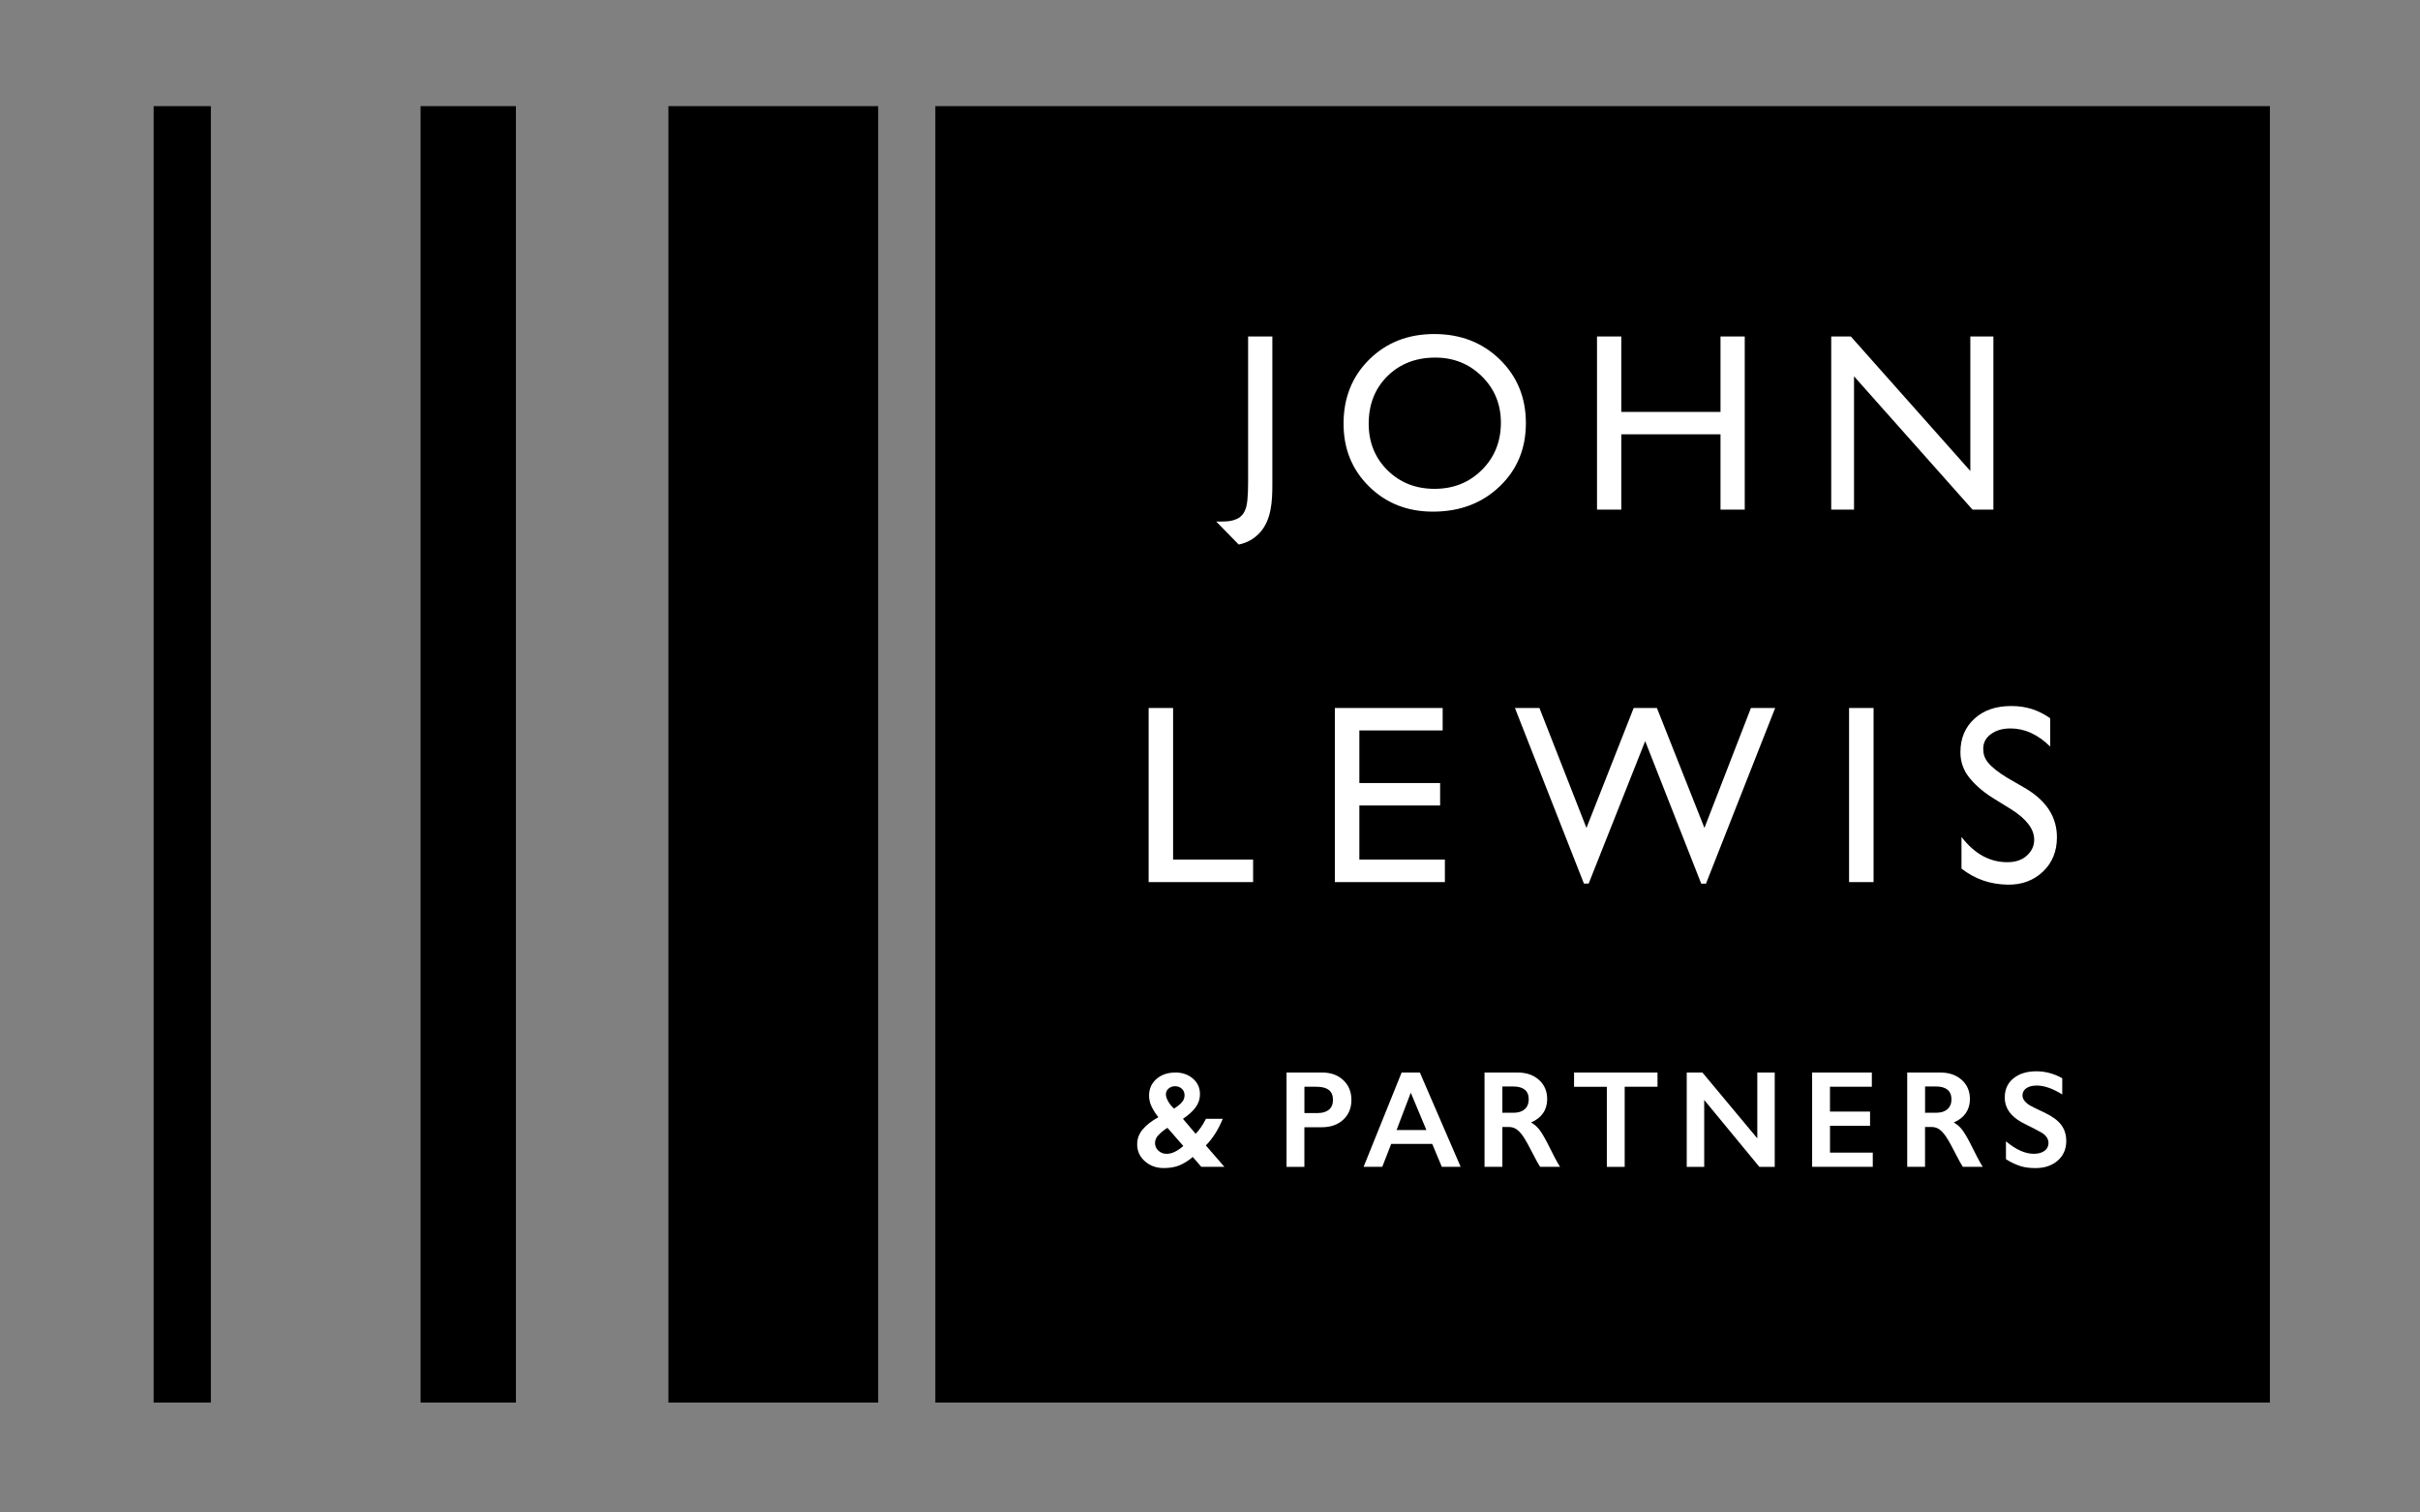 <svg width="64" height="40" viewBox="0 0 64 40" fill="none" xmlns="http://www.w3.org/2000/svg">
<rect x="0" y="0" width="64" height="40" fill="#808080" stroke="none"/>
<path fill-rule="evenodd" clip-rule="evenodd" d="M24.736 37.093H60.03V2.807H24.736V37.093ZM17.677 37.093H23.224V2.807H17.677V37.093ZM11.123 37.093H13.644V2.807H11.123V37.093ZM4.064 37.093H5.577V2.807H4.064V37.093Z" fill="black"/>
<path fill-rule="evenodd" clip-rule="evenodd" d="M33.008 8.898H33.649V12.816C33.649 13.256 33.626 13.748 33.317 14.089C33.164 14.252 32.979 14.357 32.759 14.401C32.748 14.392 32.164 13.793 32.164 13.793C32.337 13.791 32.519 13.804 32.683 13.735C32.738 13.715 32.788 13.683 32.83 13.641C32.872 13.6 32.905 13.55 32.926 13.495C32.986 13.381 33.008 13.117 33.008 12.741V8.898ZM37.958 9.457C37.445 9.457 37.023 9.621 36.692 9.948C36.361 10.276 36.197 10.695 36.197 11.205C36.197 11.699 36.363 12.108 36.694 12.437C37.026 12.764 37.441 12.928 37.939 12.928C38.439 12.928 38.856 12.761 39.191 12.427C39.526 12.093 39.693 11.676 39.693 11.178C39.693 10.692 39.526 10.285 39.191 9.954C38.856 9.623 38.446 9.457 37.958 9.457ZM37.932 8.834C38.625 8.834 39.203 9.058 39.664 9.506C40.124 9.954 40.354 10.516 40.354 11.191C40.354 11.866 40.122 12.425 39.657 12.867C39.192 13.31 38.605 13.531 37.897 13.531C37.221 13.531 36.658 13.31 36.208 12.867C35.758 12.425 35.532 11.871 35.532 11.205C35.532 10.52 35.759 9.954 36.213 9.506C36.667 9.058 37.239 8.834 37.932 8.834ZM45.501 8.899H46.142V13.478H45.501V11.486H42.877V13.478H42.235V8.899H42.877V10.893H45.501V8.899ZM52.108 8.899H52.718V13.478H52.166L49.032 9.952V13.478H48.429V8.899H48.948L52.108 12.456V8.899ZM30.377 18.723V23.328H33.14V22.733H31.024V18.723L30.377 18.723ZM35.302 18.723V23.328H38.212V22.733H35.95V21.302H38.086V20.708H35.95V19.317H38.153V18.723H35.302ZM46.306 18.723L45.076 21.896L43.819 18.723H43.205L41.956 21.896L40.712 18.723H40.064L41.889 23.368H42.014L43.509 19.6L44.991 23.369H45.117L46.947 18.723H46.306ZM48.901 23.328H49.549V18.723H48.901V23.328ZM53.197 21.409L52.706 21.105C52.399 20.913 52.204 20.722 52.064 20.544C51.92 20.358 51.843 20.128 51.846 19.891C51.846 19.528 51.969 19.233 52.216 19.007C52.462 18.781 52.79 18.672 53.185 18.672C53.6 18.672 53.906 18.78 54.22 18.995V19.744C53.896 19.425 53.546 19.265 53.172 19.265C52.96 19.265 52.787 19.315 52.652 19.415C52.516 19.514 52.449 19.645 52.449 19.8C52.449 19.938 52.481 20.052 52.581 20.173C52.681 20.293 52.858 20.434 53.08 20.567L53.592 20.864C54.142 21.2 54.398 21.627 54.398 22.145C54.398 22.515 54.273 22.819 54.031 23.049C53.789 23.28 53.478 23.403 53.091 23.396C52.646 23.387 52.248 23.261 51.874 22.972V22.135C52.222 22.586 52.626 22.802 53.084 22.802C53.287 22.802 53.455 22.754 53.589 22.639C53.724 22.524 53.797 22.38 53.797 22.207C53.797 21.926 53.593 21.661 53.197 21.409ZM30.834 28.943C30.834 28.998 30.855 29.061 30.898 29.134C30.941 29.206 30.991 29.267 31.048 29.319C31.134 29.266 31.201 29.212 31.251 29.157C31.301 29.103 31.327 29.039 31.327 28.965C31.327 28.897 31.303 28.84 31.256 28.795C31.209 28.75 31.15 28.727 31.076 28.727C31.014 28.726 30.954 28.747 30.906 28.788C30.883 28.806 30.864 28.829 30.852 28.857C30.839 28.884 30.833 28.913 30.834 28.943ZM30.546 30.23C30.546 30.31 30.576 30.377 30.636 30.432C30.695 30.486 30.772 30.516 30.851 30.515C30.991 30.515 31.138 30.445 31.294 30.307L30.875 29.827C30.787 29.881 30.706 29.947 30.633 30.023C30.579 30.077 30.547 30.152 30.546 30.23ZM31.083 28.364C31.27 28.364 31.425 28.418 31.549 28.526C31.674 28.634 31.735 28.772 31.735 28.939C31.735 29.061 31.699 29.174 31.625 29.278C31.55 29.383 31.437 29.487 31.285 29.589L31.62 29.985C31.719 29.885 31.81 29.752 31.893 29.589H32.337C32.221 29.875 32.071 30.11 31.89 30.293L32.381 30.859H31.77L31.544 30.597C31.438 30.691 31.317 30.767 31.186 30.822C31.072 30.868 30.934 30.891 30.775 30.891C30.578 30.891 30.412 30.83 30.276 30.709C30.212 30.654 30.16 30.586 30.125 30.509C30.09 30.432 30.073 30.348 30.074 30.262C30.074 30.116 30.122 29.985 30.22 29.869C30.317 29.752 30.456 29.645 30.635 29.546C30.561 29.455 30.498 29.356 30.448 29.249C30.409 29.165 30.389 29.072 30.388 28.979C30.388 28.797 30.453 28.649 30.584 28.535C30.714 28.422 30.88 28.365 31.082 28.365M34.852 29.436C34.978 29.436 35.075 29.406 35.146 29.347C35.217 29.288 35.252 29.201 35.252 29.086C35.252 28.856 35.108 28.741 34.819 28.741H34.497V29.436L34.852 29.436ZM34.968 28.365C35.198 28.365 35.383 28.432 35.526 28.567C35.669 28.702 35.74 28.876 35.74 29.089C35.74 29.305 35.668 29.479 35.523 29.613C35.378 29.747 35.188 29.812 34.951 29.812H34.496V30.86H34.024V28.365H34.968ZM36.934 29.886H37.723L37.31 28.898L36.934 29.886ZM37.55 28.364L38.629 30.859H38.131L37.877 30.252H36.792L36.556 30.859H36.062L37.068 28.364H37.55ZM40.032 29.428C40.156 29.428 40.253 29.397 40.324 29.334C40.394 29.271 40.429 29.185 40.429 29.075C40.429 28.961 40.395 28.876 40.325 28.819C40.255 28.762 40.155 28.734 40.026 28.734H39.732V29.429L40.032 29.428ZM40.139 28.365C40.369 28.365 40.556 28.43 40.7 28.559C40.845 28.689 40.917 28.858 40.917 29.067C40.917 29.208 40.882 29.332 40.81 29.437C40.738 29.542 40.632 29.625 40.49 29.686C40.569 29.729 40.638 29.787 40.699 29.861C40.759 29.934 40.835 30.06 40.925 30.234C41.073 30.536 41.184 30.745 41.257 30.859H40.73C40.677 30.774 40.628 30.687 40.583 30.597C40.448 30.331 40.349 30.152 40.286 30.06C40.223 29.968 40.163 29.903 40.104 29.864C40.046 29.825 39.979 29.805 39.903 29.805H39.732V30.859H39.26V28.365H40.139ZM43.835 28.364V28.741H42.967V30.86H42.495V28.742H41.628V28.365L43.835 28.364ZM45.022 28.364L46.474 30.105V28.364H46.935V30.86H46.529L45.07 29.09V30.86H44.608V28.365L45.022 28.364ZM49.503 28.364V28.741H48.396V29.397H49.456V29.773H48.397V30.482H49.528V30.859H47.924V28.364H49.503ZM51.212 29.428C51.335 29.428 51.432 29.397 51.503 29.334C51.573 29.271 51.609 29.185 51.609 29.075C51.609 28.961 51.573 28.876 51.504 28.819C51.433 28.762 51.334 28.734 51.205 28.734H50.911V29.429L51.212 29.428ZM51.318 28.365C51.548 28.365 51.735 28.43 51.88 28.559C52.024 28.689 52.097 28.858 52.097 29.067C52.097 29.208 52.061 29.332 51.989 29.437C51.917 29.542 51.811 29.625 51.67 29.686C51.748 29.729 51.817 29.787 51.878 29.861C51.938 29.934 52.014 30.06 52.104 30.234C52.252 30.536 52.363 30.745 52.436 30.859H51.91C51.856 30.774 51.807 30.686 51.762 30.597C51.627 30.331 51.528 30.152 51.465 30.06C51.401 29.968 51.342 29.903 51.283 29.864C51.225 29.825 51.158 29.805 51.082 29.805H50.91V30.859H50.439V28.365H51.318ZM53.853 28.332C54.091 28.332 54.32 28.393 54.539 28.515V28.944C54.287 28.788 54.062 28.709 53.866 28.709C53.748 28.709 53.655 28.733 53.588 28.78C53.557 28.8 53.531 28.828 53.514 28.861C53.496 28.894 53.487 28.931 53.487 28.968C53.487 29.062 53.549 29.149 53.674 29.229C53.71 29.253 53.844 29.319 54.078 29.429C54.279 29.525 54.424 29.632 54.512 29.75C54.6 29.868 54.645 30.01 54.645 30.175C54.645 30.39 54.569 30.562 54.419 30.694C54.267 30.826 54.072 30.892 53.832 30.892C53.675 30.892 53.541 30.874 53.428 30.838C53.296 30.794 53.169 30.733 53.05 30.657V30.183C53.311 30.404 53.557 30.514 53.788 30.514C53.904 30.514 53.996 30.488 54.068 30.437C54.101 30.415 54.128 30.385 54.147 30.349C54.165 30.314 54.175 30.274 54.175 30.234C54.175 30.119 54.113 30.025 53.989 29.952C53.859 29.88 53.726 29.811 53.592 29.746C53.401 29.657 53.256 29.553 53.161 29.434C53.067 29.318 53.016 29.171 53.019 29.02C53.019 28.811 53.095 28.643 53.248 28.519C53.401 28.395 53.602 28.332 53.853 28.332Z" fill="white"/>
</svg>
